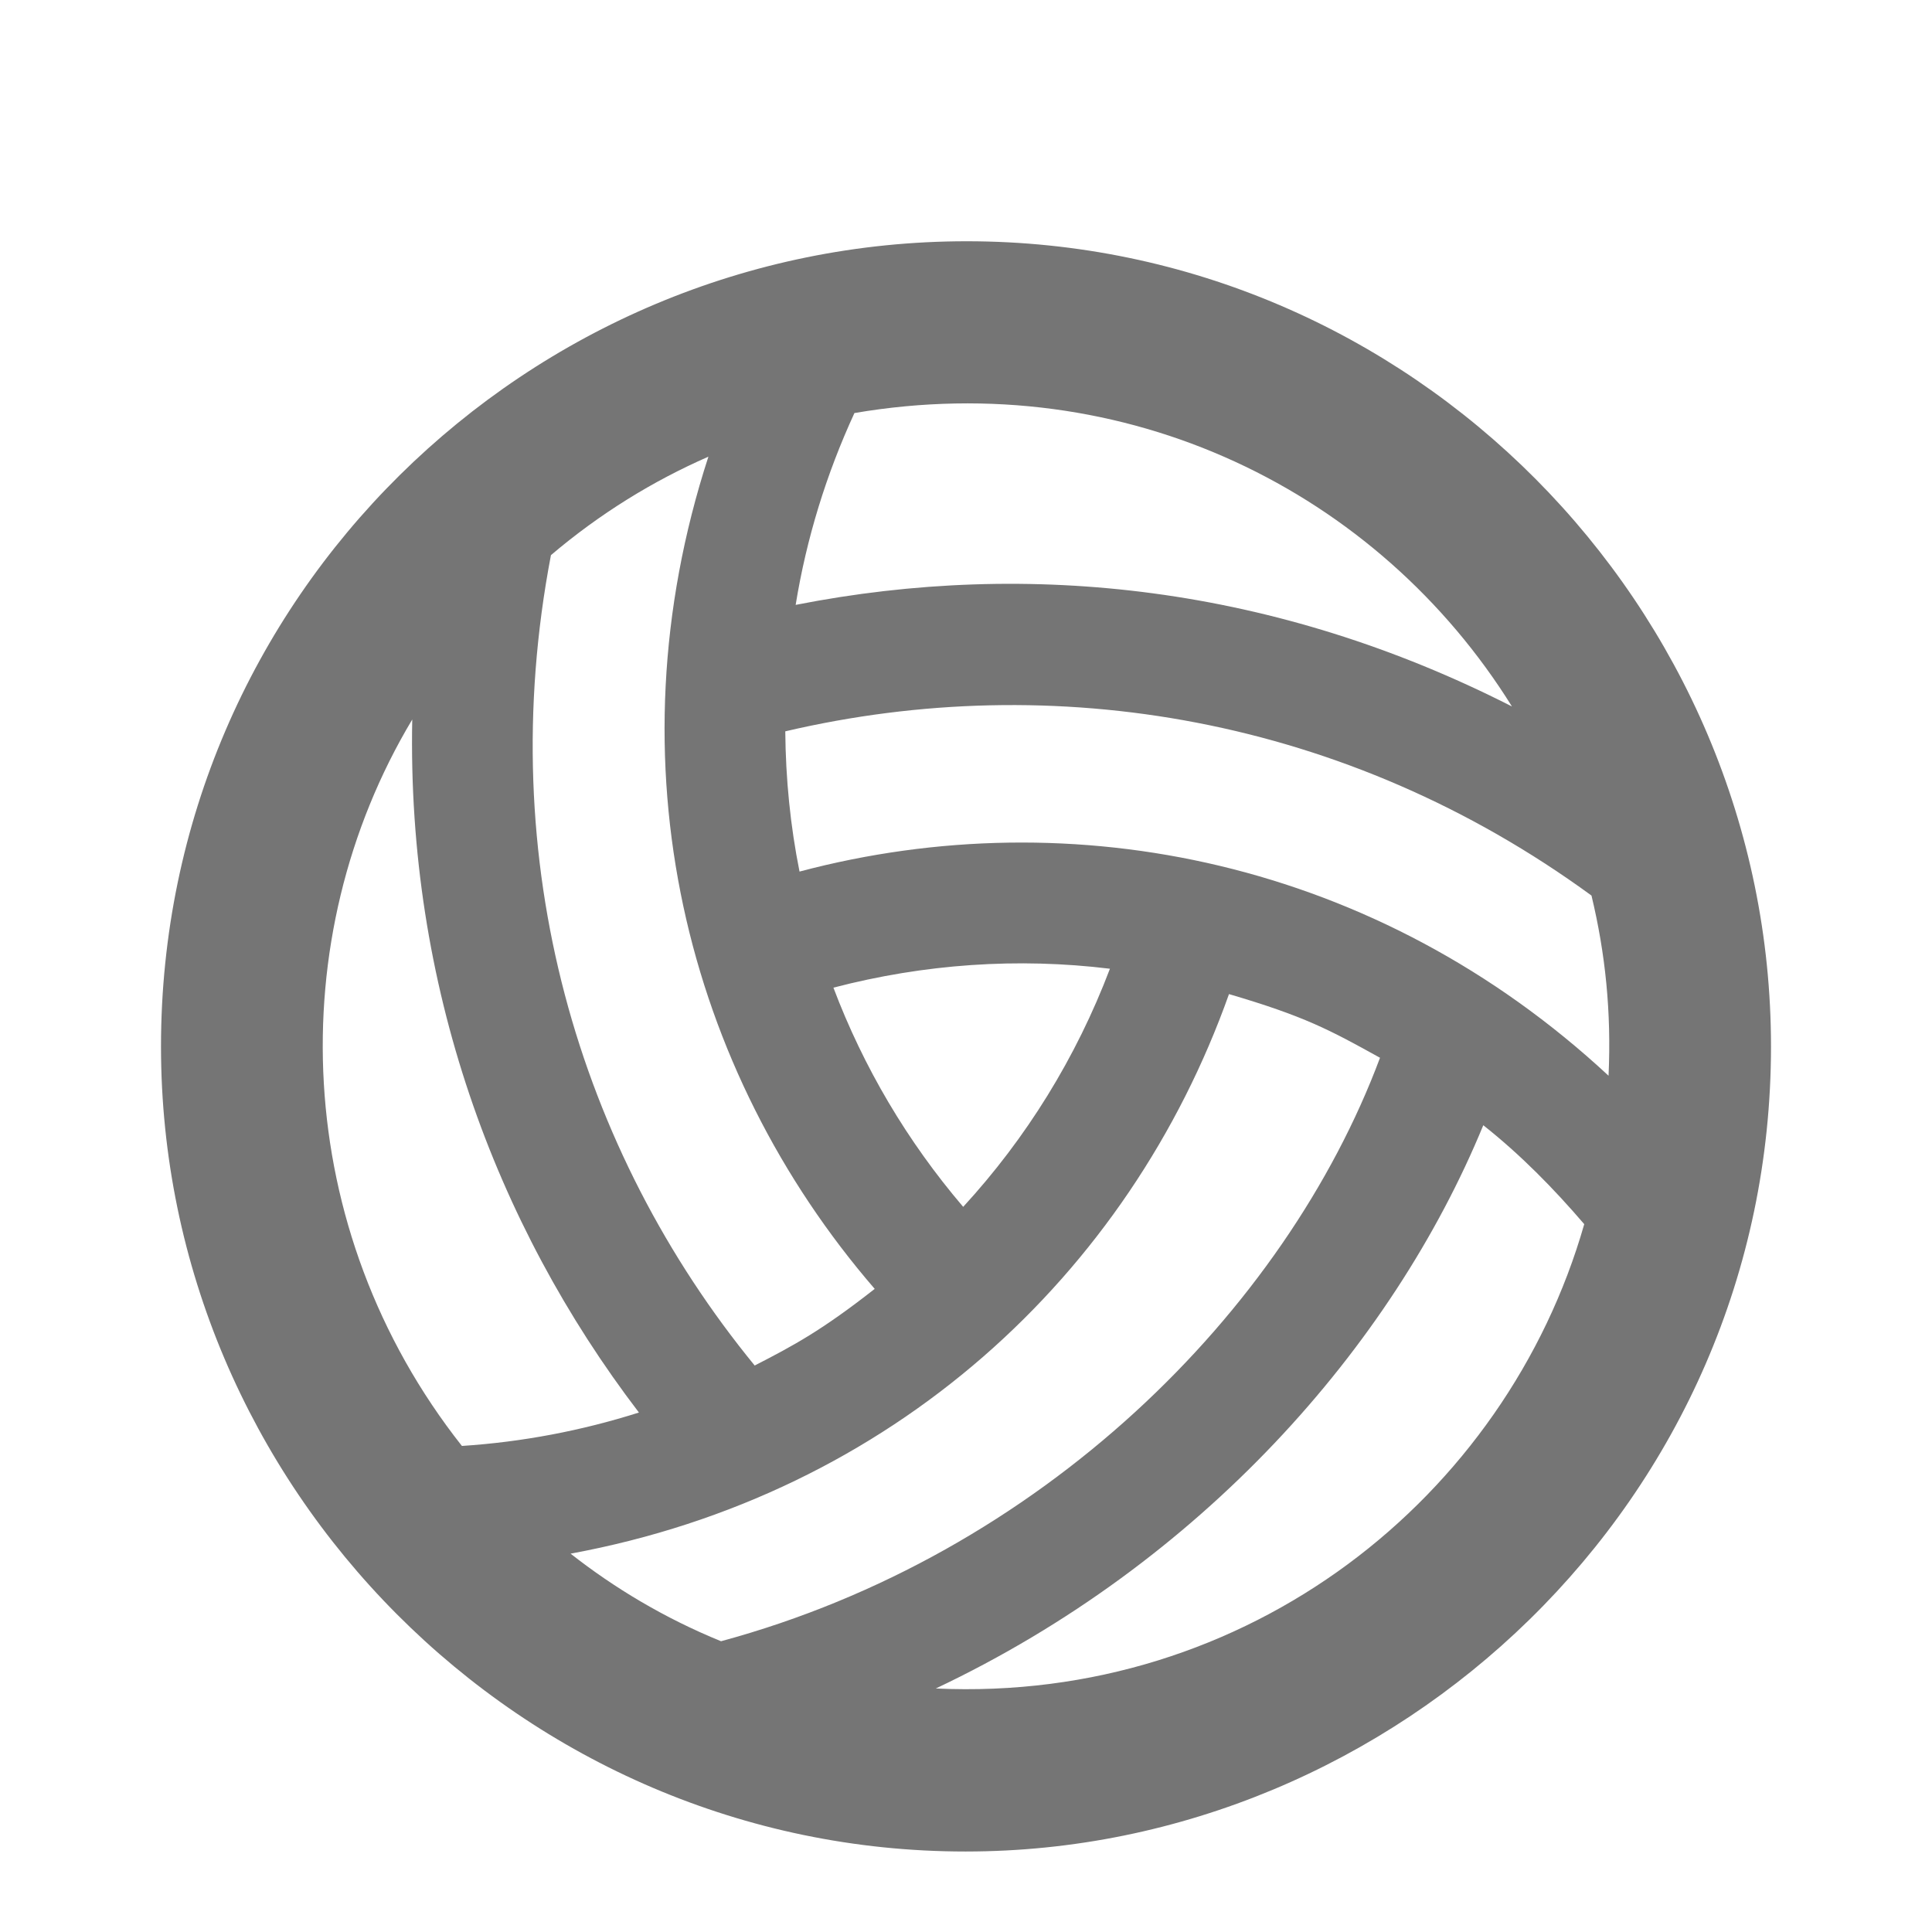 <?xml version="1.0" encoding="utf-8"?>
<!-- Generator: Adobe Illustrator 16.0.0, SVG Export Plug-In . SVG Version: 6.00 Build 0)  -->
<!DOCTYPE svg PUBLIC "-//W3C//DTD SVG 1.1//EN" "http://www.w3.org/Graphics/SVG/1.1/DTD/svg11.dtd">
<svg version="1.1" xmlns="http://www.w3.org/2000/svg" xmlns:xlink="http://www.w3.org/1999/xlink" x="0px" y="0px" width="24px"
	 height="24px" viewBox="0 0 24 24" enable-background="new 0 0 24 24" xml:space="preserve">
<g id="Frames-24px">
	<rect fill="none" width="24" height="24"/>
</g>
<g id="Outline">
	<path fill="#757575" d="M22,13c0-5.467-4.472-10.003-9.992-10.003C6.568,2.997,2,7.415,2,13c0,5.476,4.486,10,9.991,10
		c0.002,0,0.005,0,0.008,0h0C17.342,23,22,18.642,22,13z M11.625,20.975c3.289-1.557,5.667-4.24,6.801-6.997
		c0.46,0.364,0.872,0.783,1.254,1.229C18.708,18.604,15.503,21.154,11.625,20.975z M7.088,19.3c4-0.737,6.941-3.469,8.179-6.951
		c0.939,0.276,1.246,0.442,1.876,0.791c-1.18,3.156-4.212,6.172-8.186,7.248C8.249,20.099,7.628,19.724,7.088,19.3z M5.121,8.938
		c-0.066,3.293,1.022,6.26,2.816,8.609c-0.713,0.226-1.449,0.366-2.199,0.415C3.615,15.271,3.493,11.657,5.121,8.938z M8.8,5.673
		c-1.243,3.821-0.276,7.625,2.066,10.338c-0.662,0.519-1.007,0.703-1.491,0.952c-2.186-2.67-3.259-6.257-2.531-10.067
		C7.454,6.379,8.109,5.976,8.8,5.673z M18.782,8.776c-2.926-1.49-5.984-1.835-8.898-1.262c0.134-0.826,0.381-1.625,0.73-2.383
		C13.993,4.554,17.118,6.103,18.782,8.776z M9.932,10.827C9.818,10.259,9.76,9.676,9.755,9.085c3.329-0.78,6.967-0.186,10.015,2.04
		c0.173,0.72,0.248,1.446,0.212,2.238C17.11,10.695,13.33,9.925,9.932,10.827z M11.965,14.992c-0.697-0.817-1.239-1.736-1.612-2.723
		c1.13-0.295,2.292-0.375,3.435-0.235C13.368,13.14,12.75,14.138,11.965,14.992z"/>
</g>
</svg>
